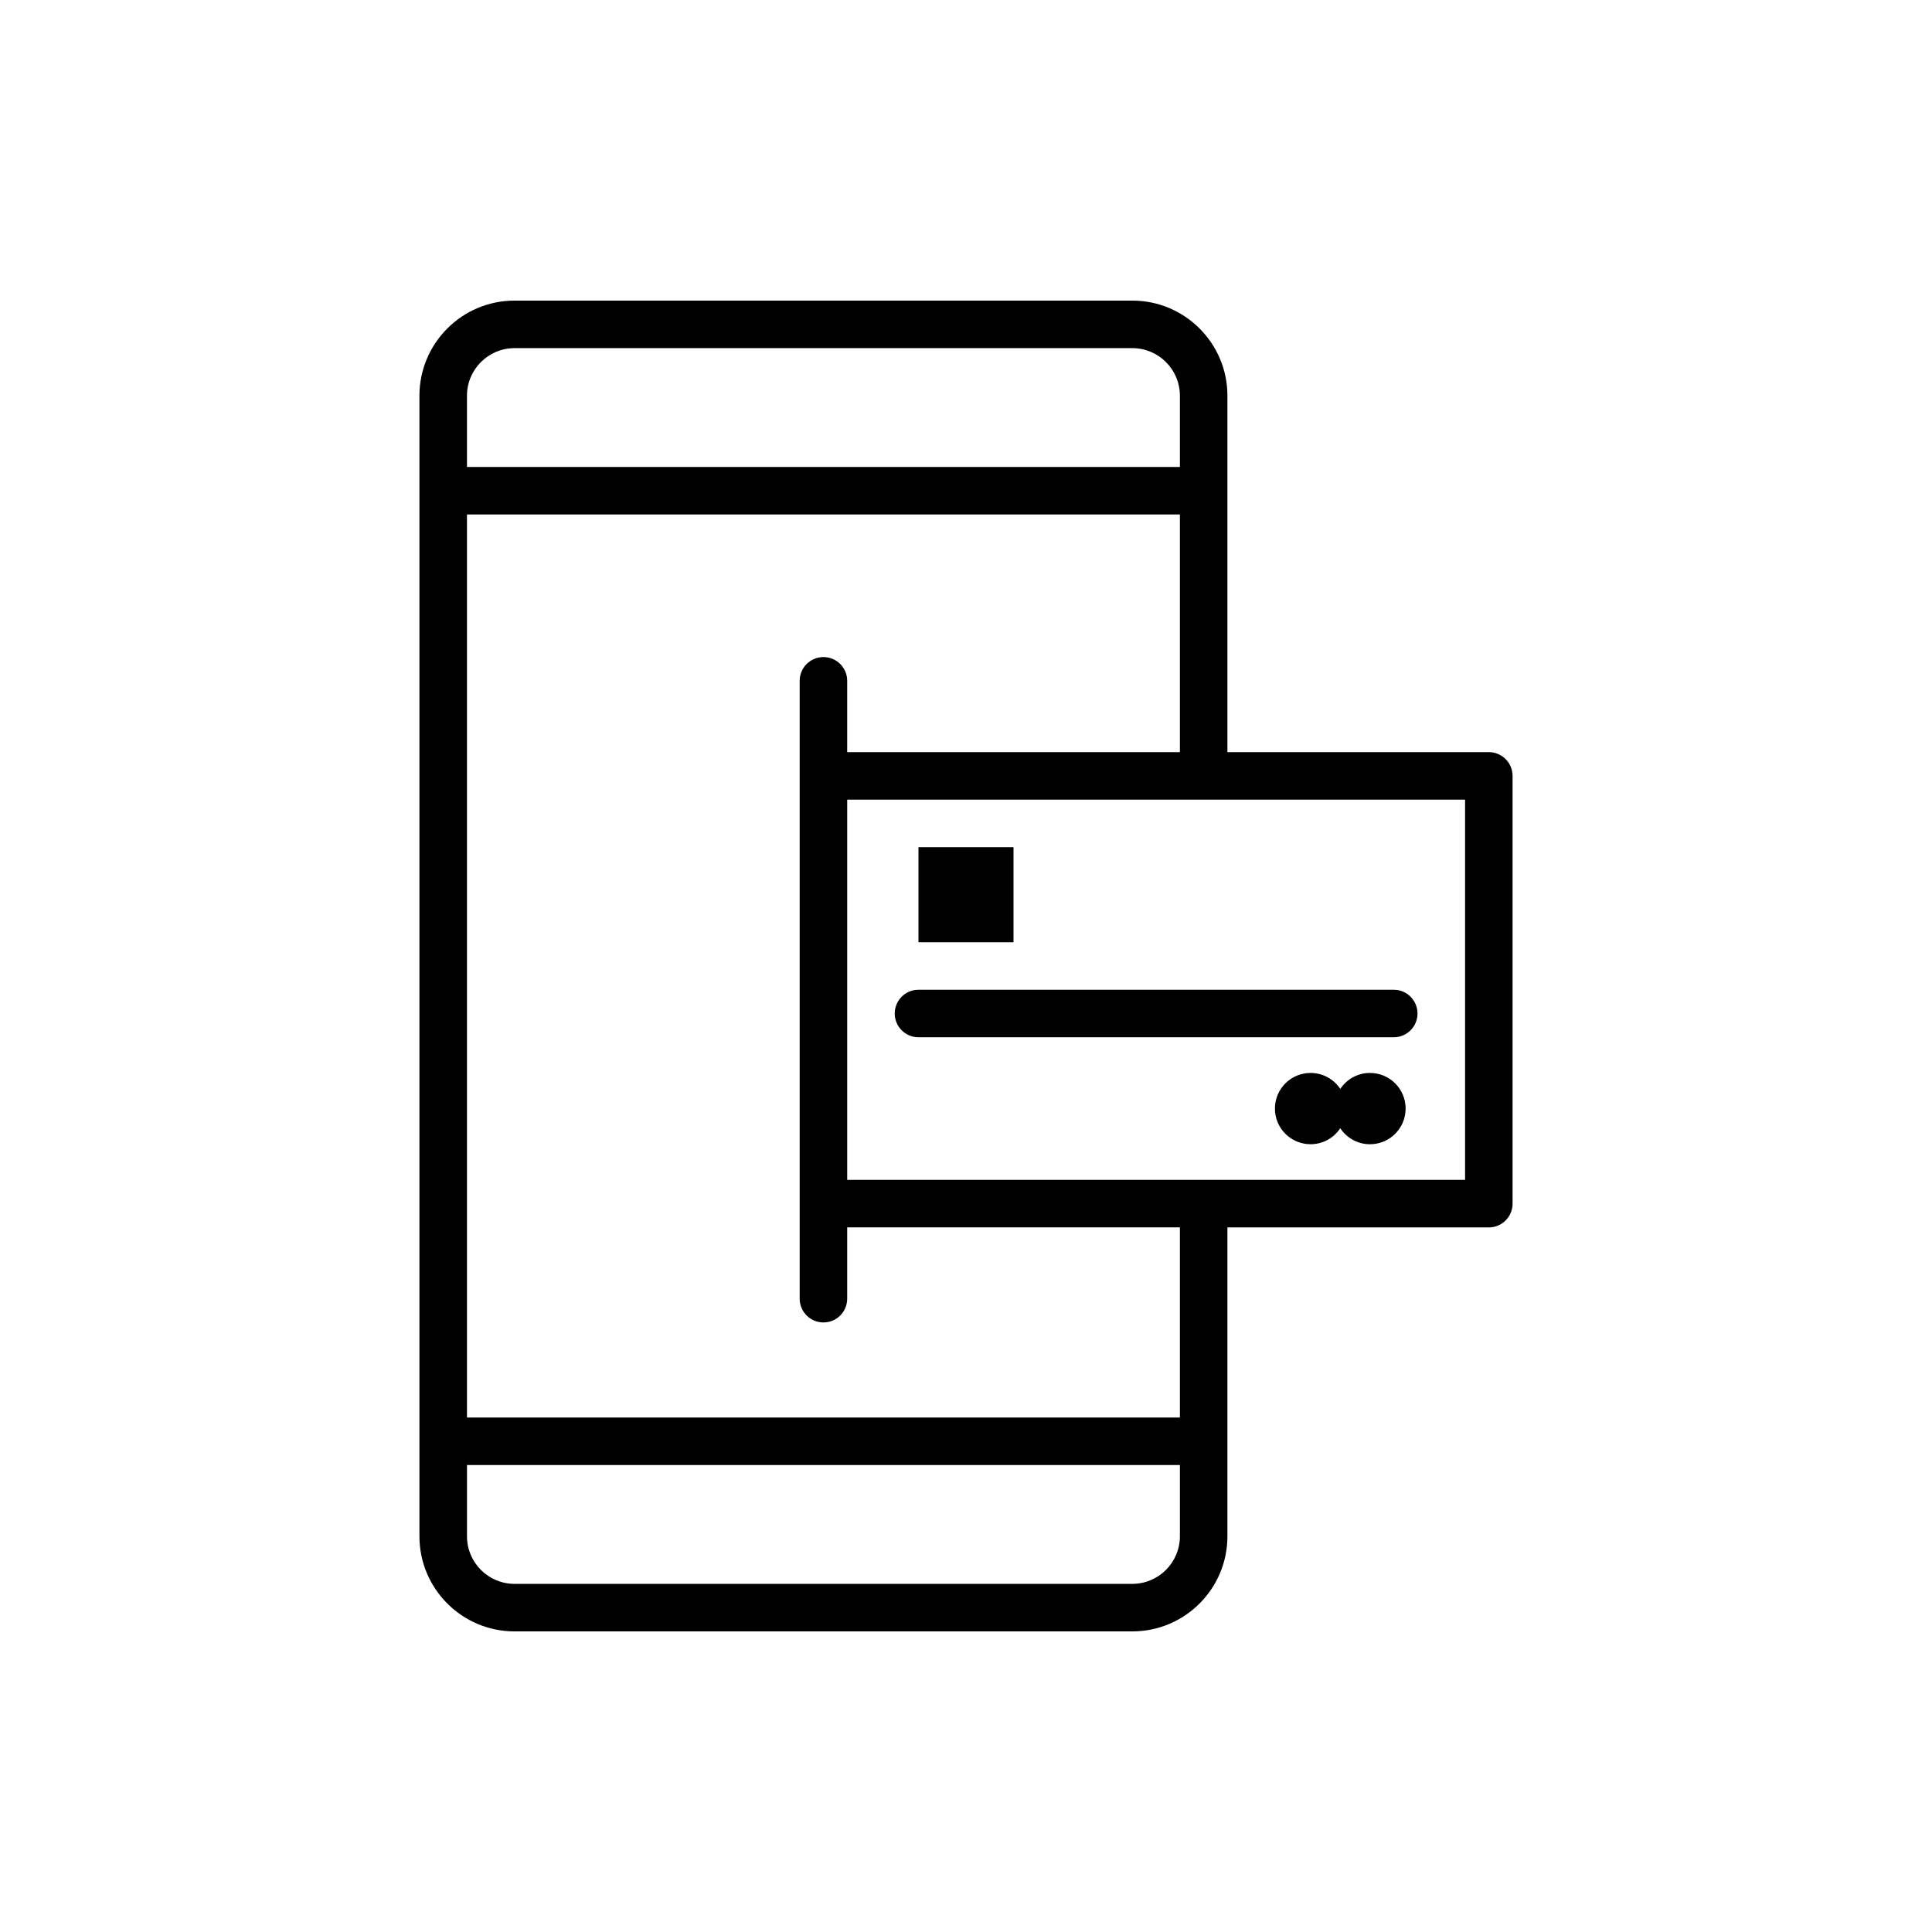 <?xml version="1.0" encoding="UTF-8"?>
<!-- Uploaded to: SVG Repo, www.svgrepo.com, Generator: SVG Repo Mixer Tools -->
<svg fill="#000000" width="800px" height="800px" version="1.1" viewBox="144 144 512 512" xmlns="http://www.w3.org/2000/svg">
 <g>
  <path d="m538.55 343.32h-69.273v-94.465c0-13.891-11.297-25.191-25.191-25.191h-163.74c-13.891 0-25.191 11.301-25.191 25.191v302.29c0 13.891 11.301 25.191 25.191 25.191h163.74c13.895 0 25.191-11.301 25.191-25.191v-81.867h69.273c3.481 0 6.297-2.82 6.297-6.297v-113.36c0-3.477-2.816-6.297-6.297-6.297zm-258.2-107.06h163.74c6.941 0 12.594 5.648 12.594 12.594v18.895h-188.93v-18.895c0-6.945 5.648-12.594 12.594-12.594zm163.74 327.48h-163.74c-6.945 0-12.594-5.648-12.594-12.594v-18.895h188.93v18.895c-0.004 6.941-5.656 12.594-12.598 12.594zm12.594-44.086h-188.93v-239.31h188.93v62.977h-88.168v-18.895c0-3.477-2.82-6.297-6.297-6.297-3.477 0-6.297 2.82-6.297 6.297v163.74c0 3.477 2.82 6.297 6.297 6.297 3.477 0 6.297-2.82 6.297-6.297v-18.895h88.168zm75.574-62.977h-163.74v-100.76h163.74z"/>
  <path d="m387.4 368.51h25.191v25.191h-25.191z"/>
  <path d="m381.11 412.59c0 3.477 2.82 6.297 6.297 6.297h125.95c3.481 0 6.297-2.82 6.297-6.297s-2.816-6.297-6.297-6.297h-125.95c-3.477 0-6.297 2.82-6.297 6.297z"/>
  <path d="m507.06 428.34c-3.289 0-6.18 1.684-7.871 4.234-1.691-2.547-4.582-4.234-7.875-4.234-5.219 0-9.445 4.231-9.445 9.445 0 5.219 4.227 9.445 9.445 9.445 3.289 0 6.18-1.684 7.871-4.234 1.695 2.555 4.582 4.238 7.875 4.238 5.219 0 9.445-4.231 9.445-9.445 0-5.219-4.227-9.449-9.445-9.449z"/>
 </g>
</svg>
